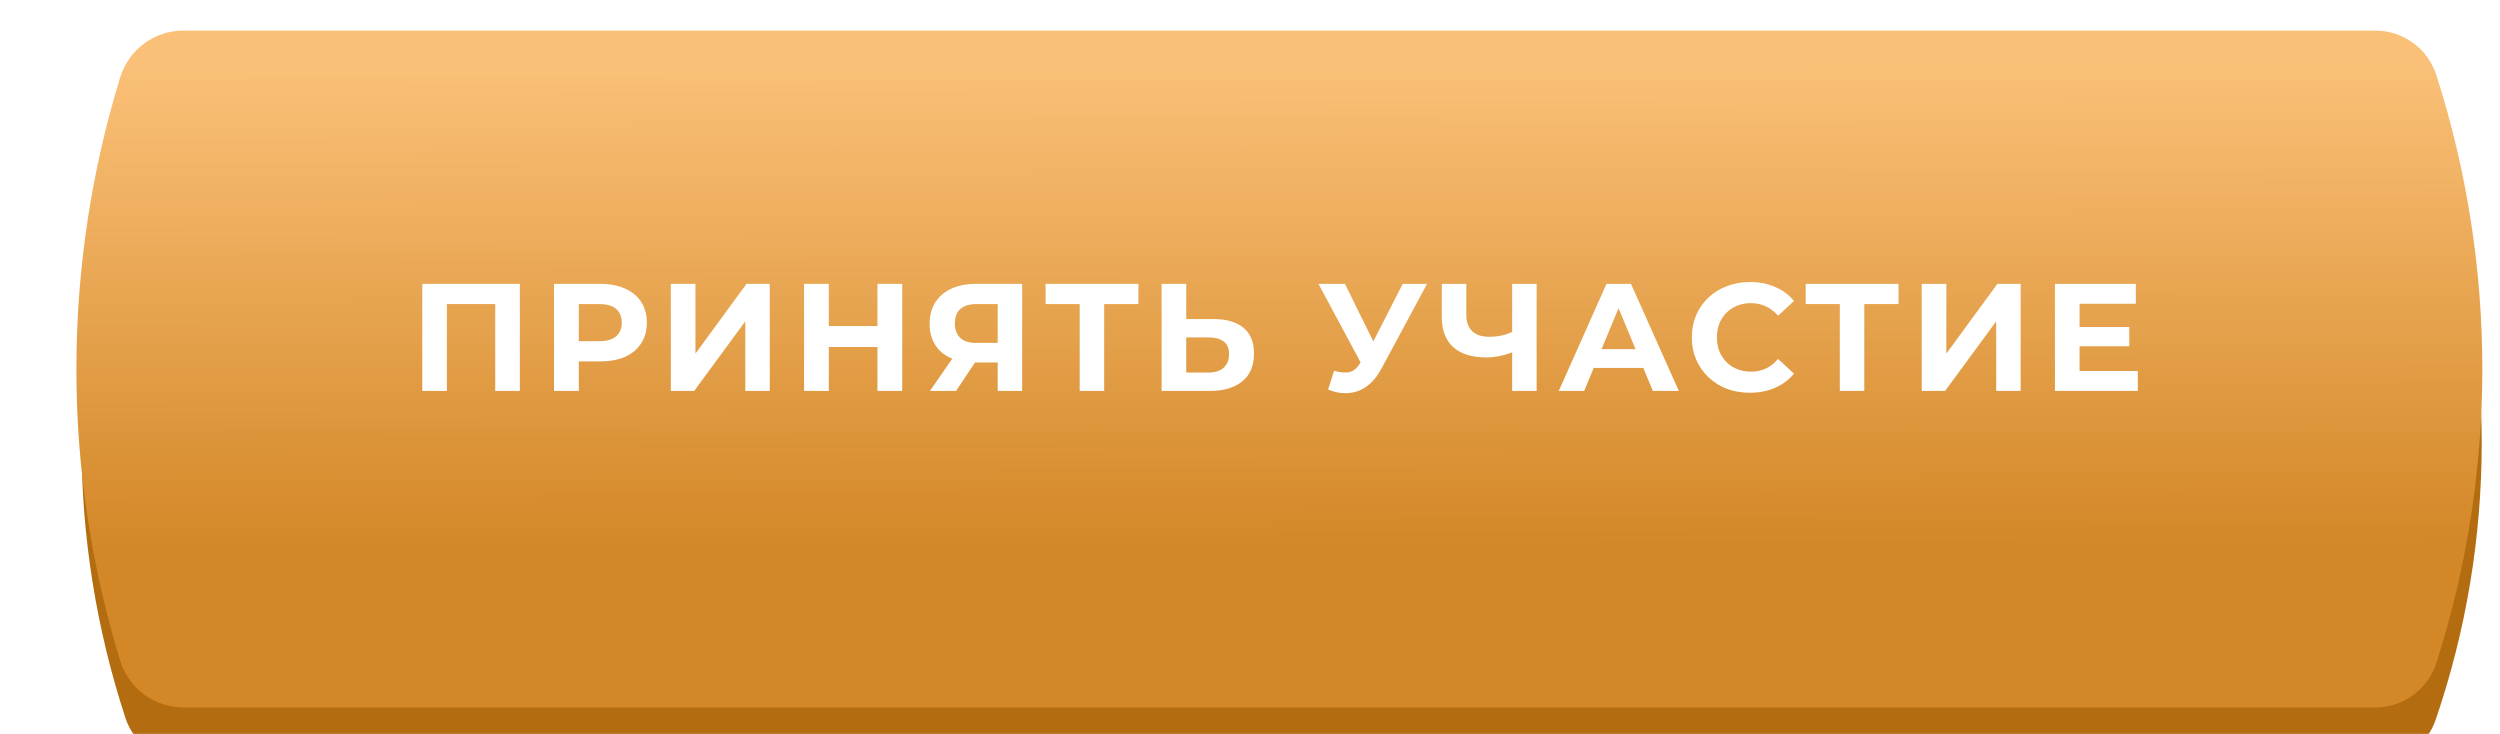<?xml version="1.0" encoding="UTF-8"?> <svg xmlns="http://www.w3.org/2000/svg" width="327" height="96" viewBox="0 0 327 96" fill="none"><g filter="url(#filter0_i_4_19)"><path d="M12.427 17.917C13.465 14.759 16.413 12.624 19.737 12.624H307.507C310.694 12.624 313.528 14.649 314.562 17.663C322.624 41.177 322.624 66.707 314.562 90.221C313.528 93.235 310.694 95.26 307.507 95.26H19.737C16.413 95.26 13.465 93.125 12.427 89.968C4.738 66.566 4.738 41.318 12.427 17.917Z" fill="#B46C10"></path></g><g filter="url(#filter1_i_4_19)"><path d="M11.721 6.117C12.838 2.482 16.196 0 20 0H306.684C310.333 0 313.564 2.357 314.678 5.832C322.692 30.83 322.692 57.708 314.678 82.706C313.564 86.181 310.333 88.538 306.684 88.538H20C16.196 88.538 12.838 86.056 11.721 82.421C4.083 57.56 4.083 30.978 11.721 6.117Z" fill="url(#paint0_linear_4_19)"></path></g><path d="M55.236 51.13V37.13H67.996V51.13H64.776V39.03L65.516 39.77H57.716L58.456 39.03V51.13H55.236ZM72.467 51.13V37.13H78.527C79.78 37.13 80.86 37.337 81.767 37.75C82.673 38.15 83.373 38.73 83.867 39.49C84.36 40.25 84.607 41.157 84.607 42.21C84.607 43.25 84.36 44.15 83.867 44.91C83.373 45.67 82.673 46.257 81.767 46.67C80.86 47.07 79.78 47.27 78.527 47.27H74.267L75.707 45.81V51.13H72.467ZM75.707 46.17L74.267 44.63H78.347C79.347 44.63 80.093 44.416 80.587 43.99C81.08 43.563 81.327 42.97 81.327 42.21C81.327 41.437 81.08 40.837 80.587 40.41C80.093 39.983 79.347 39.77 78.347 39.77H74.267L75.707 38.23V46.17ZM87.744 51.13V37.13H90.964V46.25L97.644 37.13H100.684V51.13H97.484V42.03L90.804 51.13H87.744ZM114.77 37.13H118.01V51.13H114.77V37.13ZM108.41 51.13H105.17V37.13H108.41V51.13ZM115.01 45.39H108.17V42.65H115.01V45.39ZM130.497 51.13V46.71L131.297 47.41H127.457C126.244 47.41 125.197 47.21 124.317 46.81C123.437 46.41 122.764 45.83 122.297 45.07C121.831 44.31 121.597 43.403 121.597 42.35C121.597 41.257 121.844 40.323 122.337 39.55C122.844 38.763 123.551 38.163 124.457 37.75C125.364 37.337 126.431 37.13 127.657 37.13H133.697V51.13H130.497ZM121.637 51.13L125.117 46.11H128.397L125.057 51.13H121.637ZM130.497 45.67V38.93L131.297 39.77H127.737C126.817 39.77 126.111 39.983 125.617 40.41C125.137 40.837 124.897 41.47 124.897 42.31C124.897 43.123 125.131 43.75 125.597 44.19C126.064 44.63 126.751 44.85 127.657 44.85H131.297L130.497 45.67ZM141.225 51.13V39.03L141.965 39.77H136.765V37.13H148.905V39.77H143.705L144.425 39.03V51.13H141.225ZM158.719 41.73C160.413 41.73 161.719 42.11 162.639 42.87C163.559 43.617 164.019 44.743 164.019 46.25C164.019 47.85 163.506 49.063 162.479 49.89C161.466 50.717 160.059 51.13 158.259 51.13H151.939V37.13H155.159V41.73H158.719ZM158.079 48.73C158.906 48.73 159.559 48.523 160.039 48.11C160.519 47.697 160.759 47.096 160.759 46.31C160.759 45.536 160.519 44.983 160.039 44.65C159.573 44.303 158.919 44.13 158.079 44.13H155.159V48.73H158.079ZM174.497 48.49C175.271 48.717 175.917 48.783 176.437 48.69C176.971 48.583 177.444 48.21 177.857 47.57L178.537 46.55L178.837 46.21L183.477 37.13H186.657L180.697 48.21C180.164 49.21 179.531 49.977 178.797 50.51C178.077 51.043 177.284 51.343 176.417 51.41C175.551 51.49 174.651 51.337 173.717 50.95L174.497 48.49ZM178.777 48.91L172.457 37.13H175.917L180.557 46.53L178.777 48.91ZM198.25 45.91C197.557 46.19 196.89 46.403 196.25 46.55C195.61 46.683 194.997 46.75 194.41 46.75C192.53 46.75 191.09 46.303 190.09 45.41C189.09 44.503 188.59 43.203 188.59 41.51V37.13H191.79V41.15C191.79 42.11 192.05 42.837 192.57 43.33C193.09 43.81 193.83 44.05 194.79 44.05C195.403 44.05 195.997 43.983 196.57 43.85C197.143 43.703 197.677 43.496 198.17 43.23L198.25 45.91ZM197.79 51.13V37.13H200.99V51.13H197.79ZM203.89 51.13L210.13 37.13H213.33L219.59 51.13H216.19L211.07 38.77H212.35L207.21 51.13H203.89ZM207.01 48.13L207.87 45.67H215.07L215.95 48.13H207.01ZM228.872 51.37C227.792 51.37 226.785 51.197 225.852 50.85C224.932 50.49 224.132 49.983 223.452 49.33C222.772 48.676 222.238 47.91 221.852 47.03C221.478 46.15 221.292 45.183 221.292 44.13C221.292 43.077 221.478 42.11 221.852 41.23C222.238 40.35 222.772 39.583 223.452 38.93C224.145 38.276 224.952 37.776 225.872 37.43C226.792 37.07 227.798 36.89 228.892 36.89C230.105 36.89 231.198 37.103 232.172 37.53C233.158 37.943 233.985 38.556 234.652 39.37L232.572 41.29C232.092 40.743 231.558 40.337 230.972 40.07C230.385 39.79 229.745 39.65 229.052 39.65C228.398 39.65 227.798 39.757 227.252 39.97C226.705 40.183 226.232 40.49 225.832 40.89C225.432 41.29 225.118 41.763 224.892 42.31C224.678 42.856 224.572 43.463 224.572 44.13C224.572 44.797 224.678 45.403 224.892 45.95C225.118 46.496 225.432 46.97 225.832 47.37C226.232 47.77 226.705 48.077 227.252 48.29C227.798 48.503 228.398 48.61 229.052 48.61C229.745 48.61 230.385 48.477 230.972 48.21C231.558 47.93 232.092 47.51 232.572 46.95L234.652 48.87C233.985 49.683 233.158 50.303 232.172 50.73C231.198 51.157 230.098 51.37 228.872 51.37ZM240.647 51.13V39.03L241.387 39.77H236.187V37.13H248.327V39.77H243.127L243.847 39.03V51.13H240.647ZM251.361 51.13V37.13H254.581V46.25L261.261 37.13H264.301V51.13H261.101V42.03L254.421 51.13H251.361ZM271.767 42.77H278.507V45.29H271.767V42.77ZM272.007 48.53H279.627V51.13H268.787V37.13H279.367V39.73H272.007V48.53Z" fill="white"></path><defs><filter id="filter0_i_4_19" x="6.66" y="12.624" width="317.948" height="86.635" filterUnits="userSpaceOnUse" color-interpolation-filters="sRGB"><feFlood flood-opacity="0" result="BackgroundImageFix"></feFlood><feBlend mode="normal" in="SourceGraphic" in2="BackgroundImageFix" result="shape"></feBlend><feColorMatrix in="SourceAlpha" type="matrix" values="0 0 0 0 0 0 0 0 0 0 0 0 0 0 0 0 0 0 127 0" result="hardAlpha"></feColorMatrix><feOffset dx="4" dy="4"></feOffset><feGaussianBlur stdDeviation="5"></feGaussianBlur><feComposite in2="hardAlpha" operator="arithmetic" k2="-1" k3="1"></feComposite><feColorMatrix type="matrix" values="0 0 0 0 1 0 0 0 0 1 0 0 0 0 1 0 0 0 0.25 0"></feColorMatrix><feBlend mode="normal" in2="shape" result="effect1_innerShadow_4_19"></feBlend></filter><filter id="filter1_i_4_19" x="5.993" y="0" width="318.696" height="92.538" filterUnits="userSpaceOnUse" color-interpolation-filters="sRGB"><feFlood flood-opacity="0" result="BackgroundImageFix"></feFlood><feBlend mode="normal" in="SourceGraphic" in2="BackgroundImageFix" result="shape"></feBlend><feColorMatrix in="SourceAlpha" type="matrix" values="0 0 0 0 0 0 0 0 0 0 0 0 0 0 0 0 0 0 127 0" result="hardAlpha"></feColorMatrix><feOffset dx="4" dy="4"></feOffset><feGaussianBlur stdDeviation="5"></feGaussianBlur><feComposite in2="hardAlpha" operator="arithmetic" k2="-1" k3="1"></feComposite><feColorMatrix type="matrix" values="0 0 0 0 1 0 0 0 0 1 0 0 0 0 1 0 0 0 0.25 0"></feColorMatrix><feBlend mode="normal" in2="shape" result="effect1_innerShadow_4_19"></feBlend></filter><linearGradient id="paint0_linear_4_19" x1="163" y1="5.13" x2="163.204" y2="88.538" gradientUnits="userSpaceOnUse"><stop stop-color="#FAC077"></stop><stop offset="0.749" stop-color="#D38727"></stop></linearGradient></defs></svg> 